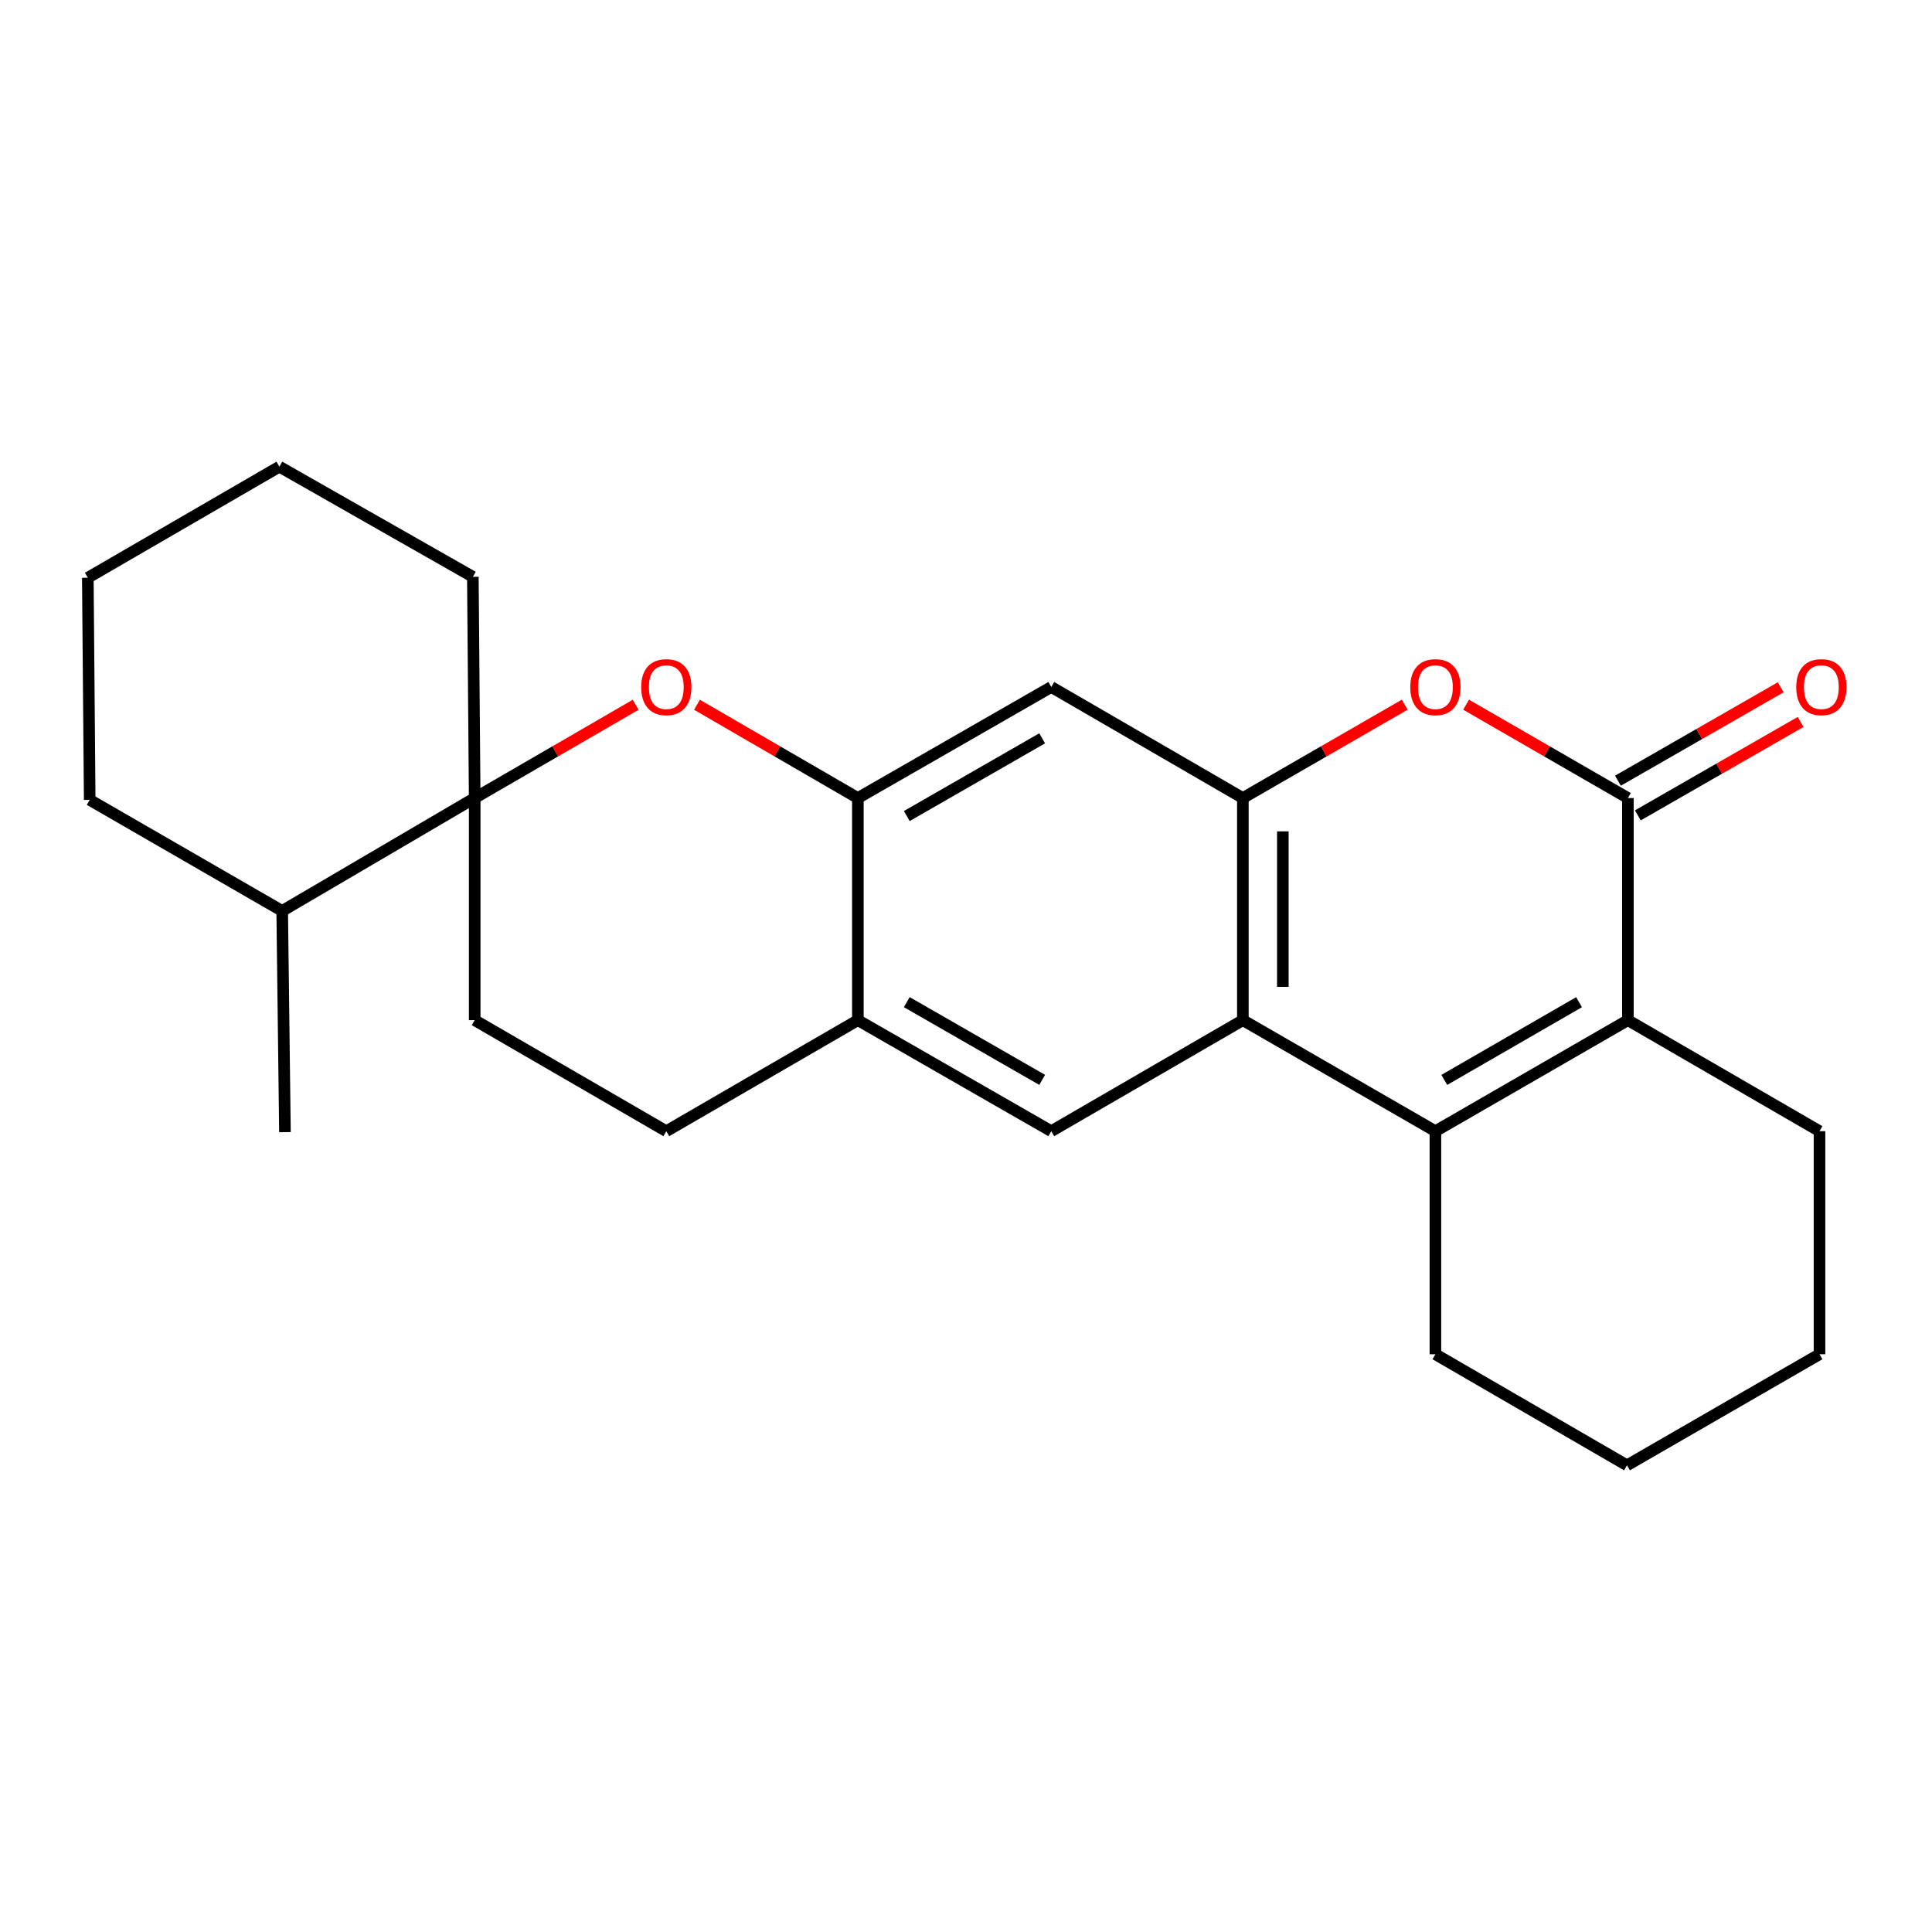 <?xml version='1.0' encoding='iso-8859-1'?>
<svg version='1.1' baseProfile='full'
              xmlns='http://www.w3.org/2000/svg'
                      xmlns:rdkit='http://www.rdkit.org/xml'
                      xmlns:xlink='http://www.w3.org/1999/xlink'
                  xml:space='preserve'
width='1000px' height='1000px' viewBox='0 0 1000 1000'>
<!-- END OF HEADER -->
<rect style='opacity:1.0;fill:#FFFFFF;stroke:none' width='1000' height='1000' x='0' y='0'> </rect>
<path class='bond-1' d='M 742.964,585.502 L 643.3,528.037' style='fill:none;fill-rule:evenodd;stroke:#000000;stroke-width:6px;stroke-linecap:butt;stroke-linejoin:miter;stroke-opacity:1' />
<path class='bond-2' d='M 742.964,585.502 L 842.594,528.037' style='fill:none;fill-rule:evenodd;stroke:#000000;stroke-width:6px;stroke-linecap:butt;stroke-linejoin:miter;stroke-opacity:1' />
<path class='bond-2' d='M 747.571,558.958 L 817.311,518.733' style='fill:none;fill-rule:evenodd;stroke:#000000;stroke-width:6px;stroke-linecap:butt;stroke-linejoin:miter;stroke-opacity:1' />
<path class='bond-15' d='M 742.964,585.502 L 742.964,700.96' style='fill:none;fill-rule:evenodd;stroke:#000000;stroke-width:6px;stroke-linecap:butt;stroke-linejoin:miter;stroke-opacity:1' />
<path class='bond-0' d='M 842.594,413.061 L 842.594,528.037' style='fill:none;fill-rule:evenodd;stroke:#000000;stroke-width:6px;stroke-linecap:butt;stroke-linejoin:miter;stroke-opacity:1' />
<path class='bond-4' d='M 842.594,413.061 L 800.717,388.902' style='fill:none;fill-rule:evenodd;stroke:#000000;stroke-width:6px;stroke-linecap:butt;stroke-linejoin:miter;stroke-opacity:1' />
<path class='bond-4' d='M 800.717,388.902 L 758.84,364.744' style='fill:none;fill-rule:evenodd;stroke:#FF0000;stroke-width:6px;stroke-linecap:butt;stroke-linejoin:miter;stroke-opacity:1' />
<path class='bond-11' d='M 847.744,422.034 L 889.869,397.855' style='fill:none;fill-rule:evenodd;stroke:#000000;stroke-width:6px;stroke-linecap:butt;stroke-linejoin:miter;stroke-opacity:1' />
<path class='bond-11' d='M 889.869,397.855 L 931.993,373.676' style='fill:none;fill-rule:evenodd;stroke:#FF0000;stroke-width:6px;stroke-linecap:butt;stroke-linejoin:miter;stroke-opacity:1' />
<path class='bond-11' d='M 837.444,404.089 L 879.568,379.91' style='fill:none;fill-rule:evenodd;stroke:#000000;stroke-width:6px;stroke-linecap:butt;stroke-linejoin:miter;stroke-opacity:1' />
<path class='bond-11' d='M 879.568,379.91 L 921.693,355.731' style='fill:none;fill-rule:evenodd;stroke:#FF0000;stroke-width:6px;stroke-linecap:butt;stroke-linejoin:miter;stroke-opacity:1' />
<path class='bond-3' d='M 643.3,528.037 L 643.3,413.061' style='fill:none;fill-rule:evenodd;stroke:#000000;stroke-width:6px;stroke-linecap:butt;stroke-linejoin:miter;stroke-opacity:1' />
<path class='bond-3' d='M 663.992,510.791 L 663.992,430.308' style='fill:none;fill-rule:evenodd;stroke:#000000;stroke-width:6px;stroke-linecap:butt;stroke-linejoin:miter;stroke-opacity:1' />
<path class='bond-9' d='M 643.3,528.037 L 544.142,585.502' style='fill:none;fill-rule:evenodd;stroke:#000000;stroke-width:6px;stroke-linecap:butt;stroke-linejoin:miter;stroke-opacity:1' />
<path class='bond-16' d='M 842.594,528.037 L 941.775,585.502' style='fill:none;fill-rule:evenodd;stroke:#000000;stroke-width:6px;stroke-linecap:butt;stroke-linejoin:miter;stroke-opacity:1' />
<path class='bond-8' d='M 643.3,413.061 L 544.142,355.585' style='fill:none;fill-rule:evenodd;stroke:#000000;stroke-width:6px;stroke-linecap:butt;stroke-linejoin:miter;stroke-opacity:1' />
<path class='bond-25' d='M 643.3,413.061 L 685.194,388.901' style='fill:none;fill-rule:evenodd;stroke:#000000;stroke-width:6px;stroke-linecap:butt;stroke-linejoin:miter;stroke-opacity:1' />
<path class='bond-25' d='M 685.194,388.901 L 727.088,364.741' style='fill:none;fill-rule:evenodd;stroke:#FF0000;stroke-width:6px;stroke-linecap:butt;stroke-linejoin:miter;stroke-opacity:1' />
<path class='bond-5' d='M 360.748,364.782 L 402.389,388.922' style='fill:none;fill-rule:evenodd;stroke:#FF0000;stroke-width:6px;stroke-linecap:butt;stroke-linejoin:miter;stroke-opacity:1' />
<path class='bond-5' d='M 402.389,388.922 L 444.03,413.061' style='fill:none;fill-rule:evenodd;stroke:#000000;stroke-width:6px;stroke-linecap:butt;stroke-linejoin:miter;stroke-opacity:1' />
<path class='bond-27' d='M 329.018,364.779 L 287.36,388.92' style='fill:none;fill-rule:evenodd;stroke:#FF0000;stroke-width:6px;stroke-linecap:butt;stroke-linejoin:miter;stroke-opacity:1' />
<path class='bond-27' d='M 287.36,388.92 L 245.702,413.061' style='fill:none;fill-rule:evenodd;stroke:#000000;stroke-width:6px;stroke-linecap:butt;stroke-linejoin:miter;stroke-opacity:1' />
<path class='bond-6' d='M 444.03,413.061 L 444.03,528.037' style='fill:none;fill-rule:evenodd;stroke:#000000;stroke-width:6px;stroke-linecap:butt;stroke-linejoin:miter;stroke-opacity:1' />
<path class='bond-26' d='M 444.03,413.061 L 544.142,355.585' style='fill:none;fill-rule:evenodd;stroke:#000000;stroke-width:6px;stroke-linecap:butt;stroke-linejoin:miter;stroke-opacity:1' />
<path class='bond-26' d='M 469.349,422.384 L 539.428,382.151' style='fill:none;fill-rule:evenodd;stroke:#000000;stroke-width:6px;stroke-linecap:butt;stroke-linejoin:miter;stroke-opacity:1' />
<path class='bond-7' d='M 245.702,413.061 L 245.702,528.037' style='fill:none;fill-rule:evenodd;stroke:#000000;stroke-width:6px;stroke-linecap:butt;stroke-linejoin:miter;stroke-opacity:1' />
<path class='bond-14' d='M 245.702,413.061 L 146.061,471.503' style='fill:none;fill-rule:evenodd;stroke:#000000;stroke-width:6px;stroke-linecap:butt;stroke-linejoin:miter;stroke-opacity:1' />
<path class='bond-17' d='M 245.702,413.061 L 244.748,298.557' style='fill:none;fill-rule:evenodd;stroke:#000000;stroke-width:6px;stroke-linecap:butt;stroke-linejoin:miter;stroke-opacity:1' />
<path class='bond-10' d='M 544.142,585.502 L 444.03,528.037' style='fill:none;fill-rule:evenodd;stroke:#000000;stroke-width:6px;stroke-linecap:butt;stroke-linejoin:miter;stroke-opacity:1' />
<path class='bond-10' d='M 539.426,558.937 L 469.348,518.711' style='fill:none;fill-rule:evenodd;stroke:#000000;stroke-width:6px;stroke-linecap:butt;stroke-linejoin:miter;stroke-opacity:1' />
<path class='bond-13' d='M 444.03,528.037 L 344.883,585.502' style='fill:none;fill-rule:evenodd;stroke:#000000;stroke-width:6px;stroke-linecap:butt;stroke-linejoin:miter;stroke-opacity:1' />
<path class='bond-12' d='M 245.702,528.037 L 344.883,585.502' style='fill:none;fill-rule:evenodd;stroke:#000000;stroke-width:6px;stroke-linecap:butt;stroke-linejoin:miter;stroke-opacity:1' />
<path class='bond-18' d='M 146.061,471.503 L 147.487,585.996' style='fill:none;fill-rule:evenodd;stroke:#000000;stroke-width:6px;stroke-linecap:butt;stroke-linejoin:miter;stroke-opacity:1' />
<path class='bond-19' d='M 146.061,471.503 L 46.432,414.015' style='fill:none;fill-rule:evenodd;stroke:#000000;stroke-width:6px;stroke-linecap:butt;stroke-linejoin:miter;stroke-opacity:1' />
<path class='bond-20' d='M 742.964,700.96 L 842.123,758.448' style='fill:none;fill-rule:evenodd;stroke:#000000;stroke-width:6px;stroke-linecap:butt;stroke-linejoin:miter;stroke-opacity:1' />
<path class='bond-24' d='M 941.775,585.502 L 941.775,700.96' style='fill:none;fill-rule:evenodd;stroke:#000000;stroke-width:6px;stroke-linecap:butt;stroke-linejoin:miter;stroke-opacity:1' />
<path class='bond-22' d='M 244.748,298.557 L 144.613,241.552' style='fill:none;fill-rule:evenodd;stroke:#000000;stroke-width:6px;stroke-linecap:butt;stroke-linejoin:miter;stroke-opacity:1' />
<path class='bond-28' d='M 46.432,414.015 L 45.455,299.04' style='fill:none;fill-rule:evenodd;stroke:#000000;stroke-width:6px;stroke-linecap:butt;stroke-linejoin:miter;stroke-opacity:1' />
<path class='bond-21' d='M 842.123,758.448 L 941.775,700.96' style='fill:none;fill-rule:evenodd;stroke:#000000;stroke-width:6px;stroke-linecap:butt;stroke-linejoin:miter;stroke-opacity:1' />
<path class='bond-23' d='M 144.613,241.552 L 45.455,299.04' style='fill:none;fill-rule:evenodd;stroke:#000000;stroke-width:6px;stroke-linecap:butt;stroke-linejoin:miter;stroke-opacity:1' />
<path  class='atom-5' d='M 729.964 355.665
Q 729.964 348.865, 733.324 345.065
Q 736.684 341.265, 742.964 341.265
Q 749.244 341.265, 752.604 345.065
Q 755.964 348.865, 755.964 355.665
Q 755.964 362.545, 752.564 366.465
Q 749.164 370.345, 742.964 370.345
Q 736.724 370.345, 733.324 366.465
Q 729.964 362.585, 729.964 355.665
M 742.964 367.145
Q 747.284 367.145, 749.604 364.265
Q 751.964 361.345, 751.964 355.665
Q 751.964 350.105, 749.604 347.305
Q 747.284 344.465, 742.964 344.465
Q 738.644 344.465, 736.284 347.265
Q 733.964 350.065, 733.964 355.665
Q 733.964 361.385, 736.284 364.265
Q 738.644 367.145, 742.964 367.145
' fill='#FF0000'/>
<path  class='atom-6' d='M 331.883 355.665
Q 331.883 348.865, 335.243 345.065
Q 338.603 341.265, 344.883 341.265
Q 351.163 341.265, 354.523 345.065
Q 357.883 348.865, 357.883 355.665
Q 357.883 362.545, 354.483 366.465
Q 351.083 370.345, 344.883 370.345
Q 338.643 370.345, 335.243 366.465
Q 331.883 362.585, 331.883 355.665
M 344.883 367.145
Q 349.203 367.145, 351.523 364.265
Q 353.883 361.345, 353.883 355.665
Q 353.883 350.105, 351.523 347.305
Q 349.203 344.465, 344.883 344.465
Q 340.563 344.465, 338.203 347.265
Q 335.883 350.065, 335.883 355.665
Q 335.883 361.385, 338.203 364.265
Q 340.563 367.145, 344.883 367.145
' fill='#FF0000'/>
<path  class='atom-12' d='M 929.729 355.665
Q 929.729 348.865, 933.089 345.065
Q 936.449 341.265, 942.729 341.265
Q 949.009 341.265, 952.369 345.065
Q 955.729 348.865, 955.729 355.665
Q 955.729 362.545, 952.329 366.465
Q 948.929 370.345, 942.729 370.345
Q 936.489 370.345, 933.089 366.465
Q 929.729 362.585, 929.729 355.665
M 942.729 367.145
Q 947.049 367.145, 949.369 364.265
Q 951.729 361.345, 951.729 355.665
Q 951.729 350.105, 949.369 347.305
Q 947.049 344.465, 942.729 344.465
Q 938.409 344.465, 936.049 347.265
Q 933.729 350.065, 933.729 355.665
Q 933.729 361.385, 936.049 364.265
Q 938.409 367.145, 942.729 367.145
' fill='#FF0000'/>
</svg>
